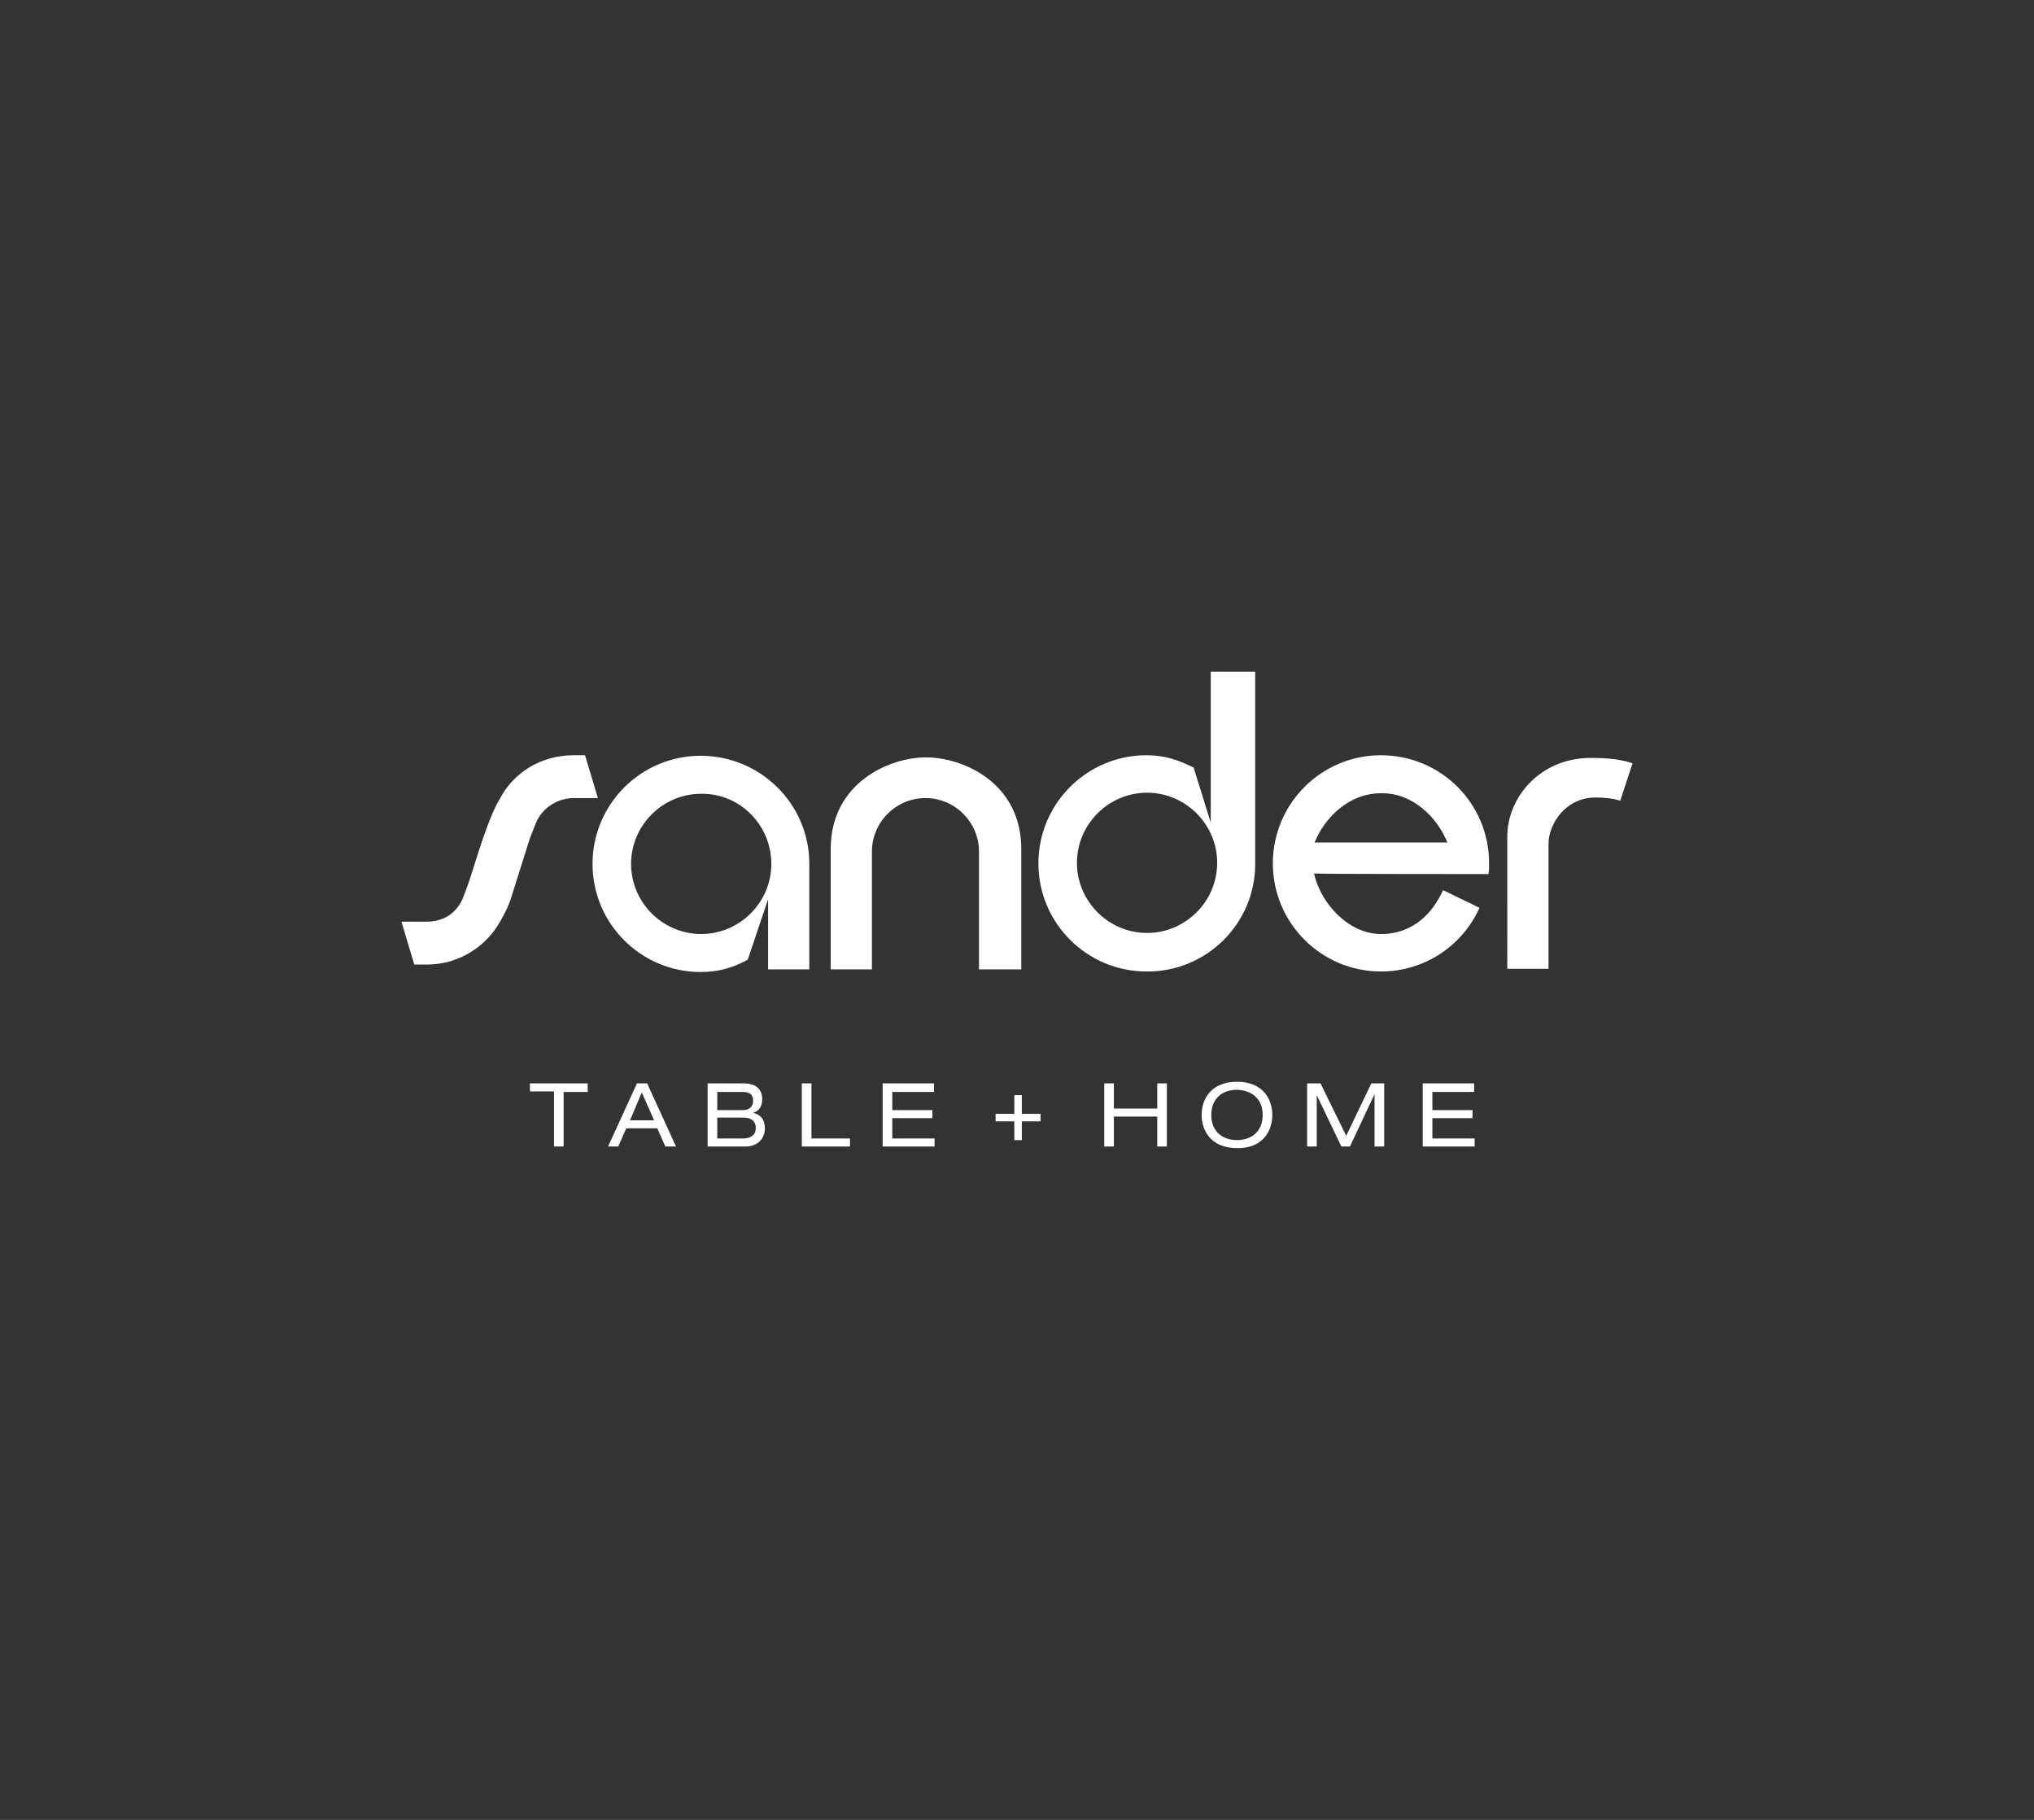 <?xml version="1.0" encoding="UTF-8"?>
<svg xmlns="http://www.w3.org/2000/svg" viewBox="0 0 380 340" style="enable-background:new 0 0 380 340" xml:space="preserve">
  <rect x="0" y="0" width="380" height="340" fill="#333333" stroke="none"/>
  <path style="fill:none" d="M0 0h380v340H0z"></path>
  <path d="M305 142.6c-2.2-.7-4.3-1-7.8-1-9.5 0-15.6 7.4-15.6 14.7V181h7.7v-23.3c0-4 3.4-8.7 8.7-8.7 2 0 3.5.2 4.7.6l2.3-7zm-26.9 20.7c.1-.8.1-1.1.1-2 0-11.2-9-20.2-20.2-20.2s-20.2 9.1-20.2 20.2c0 11.2 9.1 20.2 20.2 20.2 8.2 0 15.3-4.9 18.4-11.9l-6.8-3.3c-1.9 4.2-5.5 8.2-11.6 8.2s-11.3-5.8-12.5-11.3h.5c.1.1 32.1.1 32.1.1m-7.7-5.9h-24.8c1.8-4.5 6.3-9.2 12.4-9.2 6.1-.1 10.6 4.7 12.4 9.2m-32.7 50.9c0-3-1.8-6.2-6.6-6.2s-6.6 3.2-6.6 6.2 1.8 6.2 6.6 6.2c4.7.1 6.6-3.1 6.6-6.2m-1.8 0c0 3.1-2.1 4.7-4.8 4.7s-4.8-1.6-4.8-4.7 2.1-4.7 4.8-4.7c2.7.1 4.8 1.6 4.8 4.7m-1.4-46.7v-36.1h-8.3v28.2l-3.2-10.3c-2.8-1.4-5.4-2.3-8.8-2.3-11.2 0-20.2 9.1-20.2 20.2 0 11.2 9.1 20.2 20.2 20.2 11.1.1 20.2-8.8 20.3-19.9m-7.1-.4c0 7.2-5.9 13.1-13.1 13.1-7.2 0-13.1-5.9-13.1-13.1 0-7.2 5.9-13.1 13.1-13.1 7.2 0 13.1 5.9 13.1 13.1m-33 46.9h-3.5v-3.5h-1.4v3.5H186v1.4h3.5v3.5h1.4v-3.5h3.5v-1.4zm-3.6-27v-22.5c0-12.3-10.8-17.1-17.8-17.1-6.9 0-17.8 4.8-17.8 17.1v22.5h7.7v-22c0-5.5 4.5-10 10-10s10 4.5 10 10v22h7.9zm-32 31.6h-7.2v-10.3h-1.8v11.8h9v-1.5zm-15.3-31.6h7.7v-19.9c-.1-11.1-9.2-20-20.3-20-11.2 0-20.2 9.1-20.2 20.2 0 11.2 9.1 20.2 20.2 20.2 3.4 0 6-.8 8.8-2.3l3.8-11.3v13.1zm.6-19.7c0 7.2-5.9 13.1-13.1 13.1-7.2 0-13.1-5.9-13.1-13.1 0-7.2 5.9-13.1 13.1-13.1 7.2-.1 13.1 5.8 13.1 13.1m-36.9-12.3h4.5l-2.4-8h-2.1c-6.1 0-11.3 3.2-13.9 8.3-1.6 2.5-3.7 9-4.9 12.9-.9 3-2 5.7-2 5.7-1.3 2.8-3.7 4.2-6.8 4.2H75l2.4 8h2.4c5.4 0 10.2-2.8 13-7 2.1-3.3 2.7-5.5 2.7-5.5s3.1-9.8 3.5-11.1l1.1-2.8c1.1-2.7 3.9-4.7 7.1-4.7m2.5 53.3H99v1.5h4.5v10.3h1.8V204h4.5v-1.6h-.1zm9.3 0-5.4 11.8h1.9l1.5-3.4h5.8l1.5 3.4h2l-5.4-11.8H119zm-1.3 6.9 2.2-5.2 2.3 5.2h-4.5zm21.1-6.9h-6.6v11.8h7c2.6 0 3.7-1.7 3.7-3.4s-.9-2.6-2.2-2.9c1-.3 1.7-1.1 1.7-2.5 0-1.9-1.1-3-3.6-3m-4.8 6.4h4.9c1.8 0 2.3 1 2.3 1.9 0 1-.5 2-2.5 2H134v-3.9zm4.7-4.8c1.5 0 2 .6 2 1.7 0 .9-.6 1.7-1.9 1.7H134V204h4.7zm35.7-1.6h-9.5v11.8h9.7v-1.5h-7.9v-3.8h7.5v-1.5h-7.5V204h7.8v-1.6h-.1zm33.7 0h-1.8v11.8h1.8v-5.6h8.1v5.6h1.8v-11.8h-1.8v4.7h-8.1v-4.7zm38.6 0h-2.5v11.8h1.8v-9.6l4.6 9.6h1.6l4.6-9.8v9.8h1.8v-11.8h-2.4l-4.7 9.8-4.8-9.8zm28.6 0h-9.5v11.8h9.7v-1.5h-7.9v-3.8h7.5v-1.5h-7.5V204h7.8v-1.6h-.1z" style="fill:#fff"></path>
</svg>
